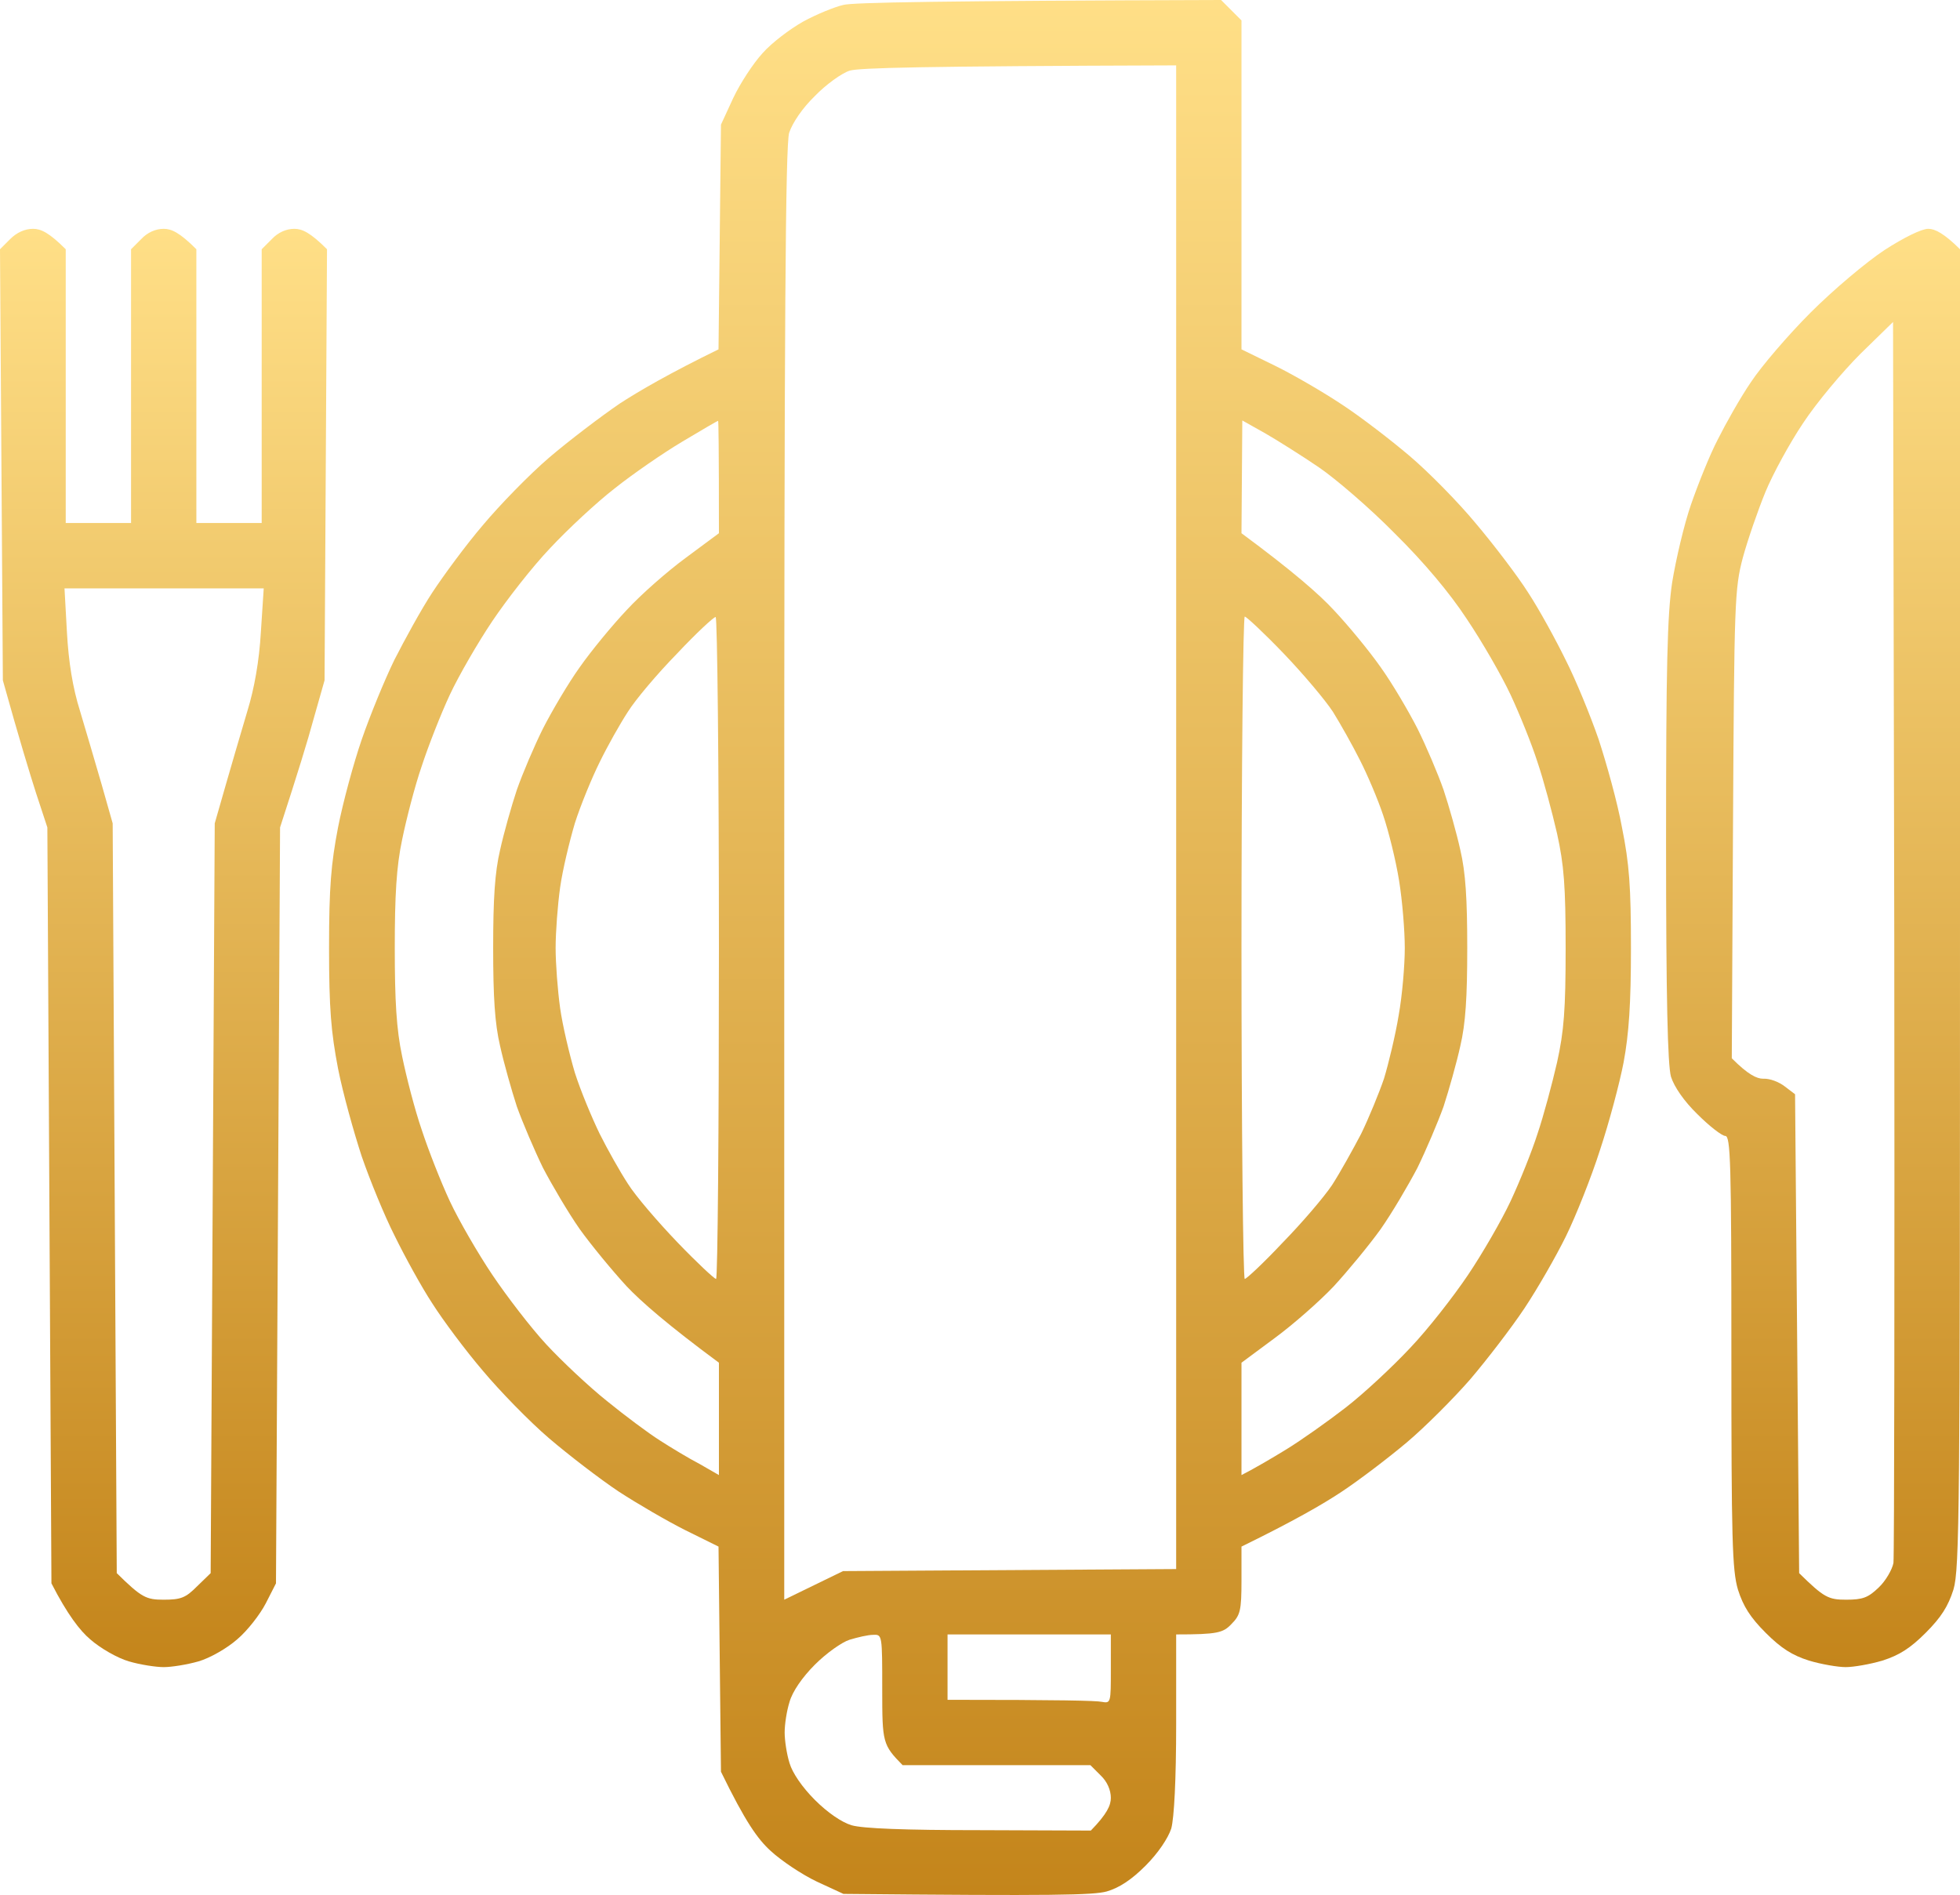 <?xml version="1.0" encoding="UTF-8"?> <svg xmlns="http://www.w3.org/2000/svg" width="512" height="495" viewBox="0 0 512 495" fill="none"><path fill-rule="evenodd" clip-rule="evenodd" d="M318.974 0L324.306 5.337V91.258L333.051 95.527C337.85 97.876 345.741 102.465 350.54 105.667C355.446 108.869 363.338 114.953 368.243 119.116C373.149 123.278 380.934 131.177 385.52 136.727C390.212 142.277 396.398 150.389 399.17 154.765C402.05 159.141 406.422 167.146 408.982 172.376C411.648 177.606 415.487 186.999 417.62 193.189C419.646 199.38 422.525 209.626 423.699 216.137C425.618 225.637 426.045 231.614 426.045 247.624C426.045 262.246 425.512 270.038 424.125 277.51C423.059 283.06 420.286 293.413 417.94 300.457C415.7 307.502 411.648 317.642 409.088 322.872C406.529 328.102 401.623 336.64 398.211 341.764C394.798 346.887 388.399 355.212 384.027 360.335C379.654 365.352 372.189 372.823 367.497 376.773C362.805 380.722 355.126 386.592 350.434 389.687C345.635 392.889 337.85 397.372 324.306 403.99V412.849C324.306 420.747 323.986 421.921 321.64 424.269C319.507 426.511 318.014 426.938 307.243 426.938V450.206C307.243 465.042 306.71 474.861 305.963 477.637C305.11 480.198 302.55 484.041 299.244 487.349C295.619 490.978 292.419 493.113 289.113 494.074C285.594 495.034 275.676 495.248 220.328 494.714L213.396 491.512C209.556 489.698 204.118 486.069 201.345 483.507C197.932 480.412 194.733 475.929 188.334 462.8L187.694 403.99L179.056 399.72C174.364 397.372 166.472 392.783 161.566 389.581C156.767 386.379 148.556 380.081 143.437 375.705C138.318 371.329 130.533 363.324 126.161 358.094C121.681 352.864 115.709 344.859 112.937 340.483C110.057 336.107 105.685 328.102 103.125 322.872C100.459 317.642 96.62 308.249 94.487 302.058C92.461 295.868 89.582 285.621 88.302 279.111C86.489 269.611 85.956 263.634 85.956 247.624C85.956 231.614 86.489 225.637 88.302 216.137C89.582 209.626 92.354 199.38 94.487 193.189C96.62 186.999 100.459 177.606 103.019 172.376C105.685 167.146 110.057 159.141 112.937 154.765C115.816 150.389 121.681 142.384 126.161 137.154C130.533 131.924 138.318 123.919 143.437 119.543C148.556 115.166 156.981 108.762 161.993 105.347C167.112 102.038 175.004 97.448 187.694 91.258L188.334 32.554L191.534 25.616C193.347 21.774 196.759 16.544 199.212 13.876C201.558 11.207 206.357 7.578 209.77 5.657C213.289 3.736 217.981 1.814 220.328 1.281C222.674 0.64 245.816 0.213 318.974 0V0ZM212.862 25.083C209.556 28.285 206.997 32.127 206.144 34.689C205.184 37.891 204.864 84.213 204.864 228.412V417.865L220.221 410.394L307.243 409.86V17.078C239.95 17.291 224.38 17.718 221.927 18.465C219.901 19.105 215.742 22.094 212.862 25.083ZM160.607 127.548C155.914 131.177 148.343 138.221 143.757 143.131C139.065 148.041 132.346 156.686 128.613 162.236C124.881 167.787 119.869 176.432 117.522 181.449C115.176 186.465 111.87 194.897 110.164 200.127C108.351 205.357 106.111 214.109 105.045 219.339C103.552 226.384 103.125 233.855 103.125 247.624C103.125 261.393 103.552 268.864 105.045 275.909C106.111 281.138 108.351 289.891 110.164 295.121C111.87 300.351 115.176 308.783 117.522 313.799C119.869 318.816 124.881 327.461 128.613 333.011C132.346 338.562 138.638 346.78 142.69 351.156C146.743 355.532 153.888 362.257 158.58 365.992C163.166 369.728 169.458 374.424 172.338 376.239C175.324 378.16 179.909 380.935 182.789 382.429L187.801 385.311V355.959C174.364 346.033 167.432 339.949 163.699 336C159.967 331.944 154.421 325.22 151.435 321.057C148.449 316.788 144.183 309.53 141.837 305.047C139.598 300.457 136.505 293.199 135.012 289.037C133.626 284.767 131.599 277.616 130.64 273.24C129.253 267.37 128.827 260.432 128.827 247.624C128.827 234.816 129.253 227.878 130.64 222.008C131.599 217.632 133.626 210.48 135.012 206.318C136.505 202.048 139.598 194.79 141.837 190.307C144.183 185.718 148.449 178.46 151.435 174.297C154.421 170.028 159.967 163.304 163.699 159.355C167.432 155.299 174.364 149.215 179.163 145.692L187.801 139.288C187.801 116.554 187.694 109.936 187.588 109.936C187.374 109.936 183.215 112.391 178.203 115.38C173.191 118.368 165.299 123.812 160.607 127.548ZM324.306 139.288C337.743 149.215 344.675 155.299 348.408 159.355C352.14 163.304 357.686 170.028 360.672 174.297C363.658 178.46 367.924 185.718 370.27 190.307C372.509 194.79 375.602 202.048 377.095 206.318C378.481 210.48 380.508 217.632 381.467 222.008C382.854 227.878 383.28 234.816 383.28 247.624C383.28 260.432 382.854 267.37 381.467 273.24C380.508 277.616 378.481 284.767 377.095 289.037C375.602 293.199 372.509 300.457 370.27 305.047C367.924 309.53 363.658 316.788 360.672 321.057C357.686 325.22 352.14 331.944 348.408 336C344.675 339.949 337.743 346.033 332.944 349.555L324.306 355.959V385.311C328.038 383.39 332.198 380.935 336.037 378.587C339.876 376.239 346.808 371.329 351.5 367.7C356.193 364.071 363.764 357.027 368.35 352.117C373.042 347.207 379.761 338.562 383.494 333.011C387.226 327.461 392.238 318.816 394.585 313.799C396.931 308.783 400.13 300.884 401.623 296.188C403.223 291.492 405.462 283.06 406.742 277.51C408.555 269.291 408.982 263.741 408.982 247.624C408.982 231.507 408.555 225.957 406.742 217.738C405.462 212.188 403.223 203.756 401.623 199.06C400.13 194.363 396.931 186.465 394.585 181.449C392.238 176.432 387.12 167.573 383.174 161.703C378.695 154.872 371.976 146.867 364.298 139.288C357.899 132.778 348.941 125.093 344.568 122.104C340.196 119.116 333.904 115.166 330.598 113.245L324.519 109.83L324.306 139.288ZM164.019 185.931C161.993 189.027 158.687 194.897 156.661 199.06C154.635 203.116 151.649 210.374 150.156 215.07C148.769 219.766 146.956 227.238 146.316 231.827C145.676 236.417 145.143 243.461 145.143 247.624C145.143 251.68 145.676 258.724 146.316 263.314C146.956 267.903 148.769 275.482 150.156 280.178C151.649 284.874 154.635 292.025 156.661 296.188C158.687 300.244 161.993 306.114 164.019 309.21C165.939 312.305 171.804 319.136 176.923 324.473C182.042 329.809 186.628 334.079 187.055 334.079C187.481 334.079 187.801 295.121 187.801 247.624C187.801 200.02 187.374 161.169 186.948 161.169C186.415 161.169 181.829 165.438 176.817 170.775C171.698 176.005 165.939 182.836 164.019 185.931V185.931ZM325.159 334.079C325.586 334.079 330.065 329.916 334.97 324.686C339.983 319.563 345.848 312.732 347.981 309.53C350.114 306.221 353.42 300.244 355.553 296.188C357.579 292.025 360.245 285.515 361.525 281.779C362.698 277.936 364.511 270.465 365.364 265.235C366.324 259.898 366.964 252 366.964 247.624C366.964 243.141 366.324 235.243 365.471 230.013C364.618 224.676 362.698 216.991 361.312 212.935C359.925 208.773 357.152 202.262 355.233 198.526C353.313 194.684 350.114 189.027 348.194 185.931C346.168 182.836 340.409 176.005 335.29 170.668C330.171 165.332 325.586 161.062 325.159 161.062C324.732 161.062 324.306 200.02 324.306 247.624C324.306 295.121 324.732 334.079 325.159 334.079V334.079ZM212.862 434.836C209.556 438.145 206.997 441.881 206.251 444.549C205.504 446.897 204.971 450.419 204.971 452.554C204.971 454.582 205.504 458.211 206.251 460.559C206.997 463.121 209.556 466.856 212.862 470.165C216.168 473.474 219.901 476.036 222.46 476.783C225.34 477.637 236.324 478.064 255.84 478.064L284.954 478.17C289.22 473.794 290.18 471.553 290.18 469.631C290.18 467.604 289.22 465.362 287.514 463.761L284.847 461.093H235.791C230.565 455.756 230.459 455.222 230.459 441.347C230.459 427.044 230.459 426.938 228.113 427.044C226.726 427.044 224.06 427.685 221.927 428.325C219.901 428.966 215.849 431.848 212.862 434.836V434.836ZM247.522 444.015C276.849 444.015 286.447 444.229 287.834 444.549C290.18 444.976 290.18 444.762 290.18 436.01V426.938H247.522V444.015Z" fill="url(#paint0_linear_7_41)"></path><path fill-rule="evenodd" clip-rule="evenodd" d="M8.638 59.771C10.664 59.771 12.797 60.732 17.17 65.108V136.62H34.233V65.108L36.899 62.44C38.499 60.732 40.632 59.771 42.764 59.771C44.791 59.771 46.924 60.732 51.296 65.108V136.62H68.359V65.108L71.025 62.44C72.625 60.732 74.758 59.771 76.891 59.771C78.917 59.771 81.05 60.732 85.422 65.108L84.782 177.713L81.903 187.853C80.41 193.403 77.744 202.048 73.158 216.137L72.092 413.596L69.425 418.826C67.933 421.708 64.626 425.977 61.96 428.219C59.294 430.567 54.815 433.128 51.829 433.982C48.843 434.836 44.791 435.476 42.764 435.476C40.738 435.476 36.579 434.836 33.7 433.982C30.714 433.128 26.235 430.567 23.568 428.219C20.902 425.977 17.596 421.708 13.437 413.596L12.371 216.137L9.385 207.065C7.785 202.048 5.119 193.403 0.747 177.713L0 65.108L2.666 62.44C4.372 60.732 6.505 59.771 8.638 59.771ZM17.49 165.225C17.916 172.91 18.983 179.634 20.902 185.718C22.395 190.734 24.955 199.38 26.555 204.93L29.434 215.07L30.5 410.928C37.006 417.332 38.179 417.865 42.764 417.865C47.35 417.865 48.523 417.332 51.509 414.343L55.029 410.928L56.095 215.07C60.574 199.38 63.133 190.734 64.626 185.718C66.439 179.847 67.719 172.59 68.146 165.118L68.892 153.698H16.85L17.49 165.225Z" fill="url(#paint1_linear_7_41)"></path><path fill-rule="evenodd" clip-rule="evenodd" d="M503.788 59.771C505.388 59.771 507.841 60.945 512 65.108V237.271C512 393.957 511.893 409.86 510.294 415.197C508.907 419.573 507.094 422.455 503.042 426.511C498.989 430.567 496.11 432.381 491.737 433.769C488.538 434.729 484.166 435.476 482.139 435.476C480.113 435.476 475.741 434.729 472.541 433.769C468.169 432.381 465.29 430.567 461.237 426.511C457.185 422.455 455.372 419.573 453.985 415.197C452.492 410.074 452.279 402.282 452.279 352.971C452.279 303.659 452.066 296.722 450.679 296.722C449.826 296.722 446.52 294.16 443.427 291.065C439.908 287.649 437.349 283.914 436.496 281.245C435.642 278.15 435.216 261.179 435.216 219.873C435.216 174.084 435.536 160.635 436.815 152.097C437.775 146.226 439.908 137.047 441.721 131.817C443.534 126.587 446.627 118.795 448.76 114.739C450.786 110.684 454.625 103.853 457.398 99.797C460.064 95.741 467.103 87.522 472.968 81.652C478.94 75.675 487.578 68.417 492.271 65.321C497.39 62.013 501.975 59.771 503.682 59.771H503.788ZM485.979 92.432C481.286 97.128 474.568 105.133 471.048 110.47C467.529 115.7 463.05 123.919 461.13 128.615C459.211 133.311 456.545 140.996 455.265 145.692C453.132 153.804 453.025 157.113 452.706 215.39L452.386 276.442C456.651 280.712 458.891 281.779 460.597 281.779C462.304 281.672 464.756 282.633 466.249 283.807L468.915 285.835L469.982 410.928C476.487 417.332 477.66 417.865 482.246 417.865C486.618 417.865 488.005 417.332 490.778 414.663C492.591 412.955 494.297 409.967 494.617 408.259C494.83 406.551 494.937 332.798 494.83 244.529L494.51 84.107L485.979 92.432Z" fill="url(#paint2_linear_7_41)"></path><defs><linearGradient id="paint0_linear_7_41" x1="256" y1="0" x2="256" y2="495" gradientUnits="userSpaceOnUse"><stop stop-color="#FFDF87"></stop><stop offset="1" stop-color="#C4851B"></stop></linearGradient><linearGradient id="paint1_linear_7_41" x1="42.711" y1="59.771" x2="42.711" y2="435.476" gradientUnits="userSpaceOnUse"><stop stop-color="#FFDF87"></stop><stop offset="1" stop-color="#C4851B"></stop></linearGradient><linearGradient id="paint2_linear_7_41" x1="473.608" y1="59.771" x2="473.608" y2="435.476" gradientUnits="userSpaceOnUse"><stop stop-color="#FFDF87"></stop><stop offset="1" stop-color="#C4851B"></stop></linearGradient></defs></svg> 